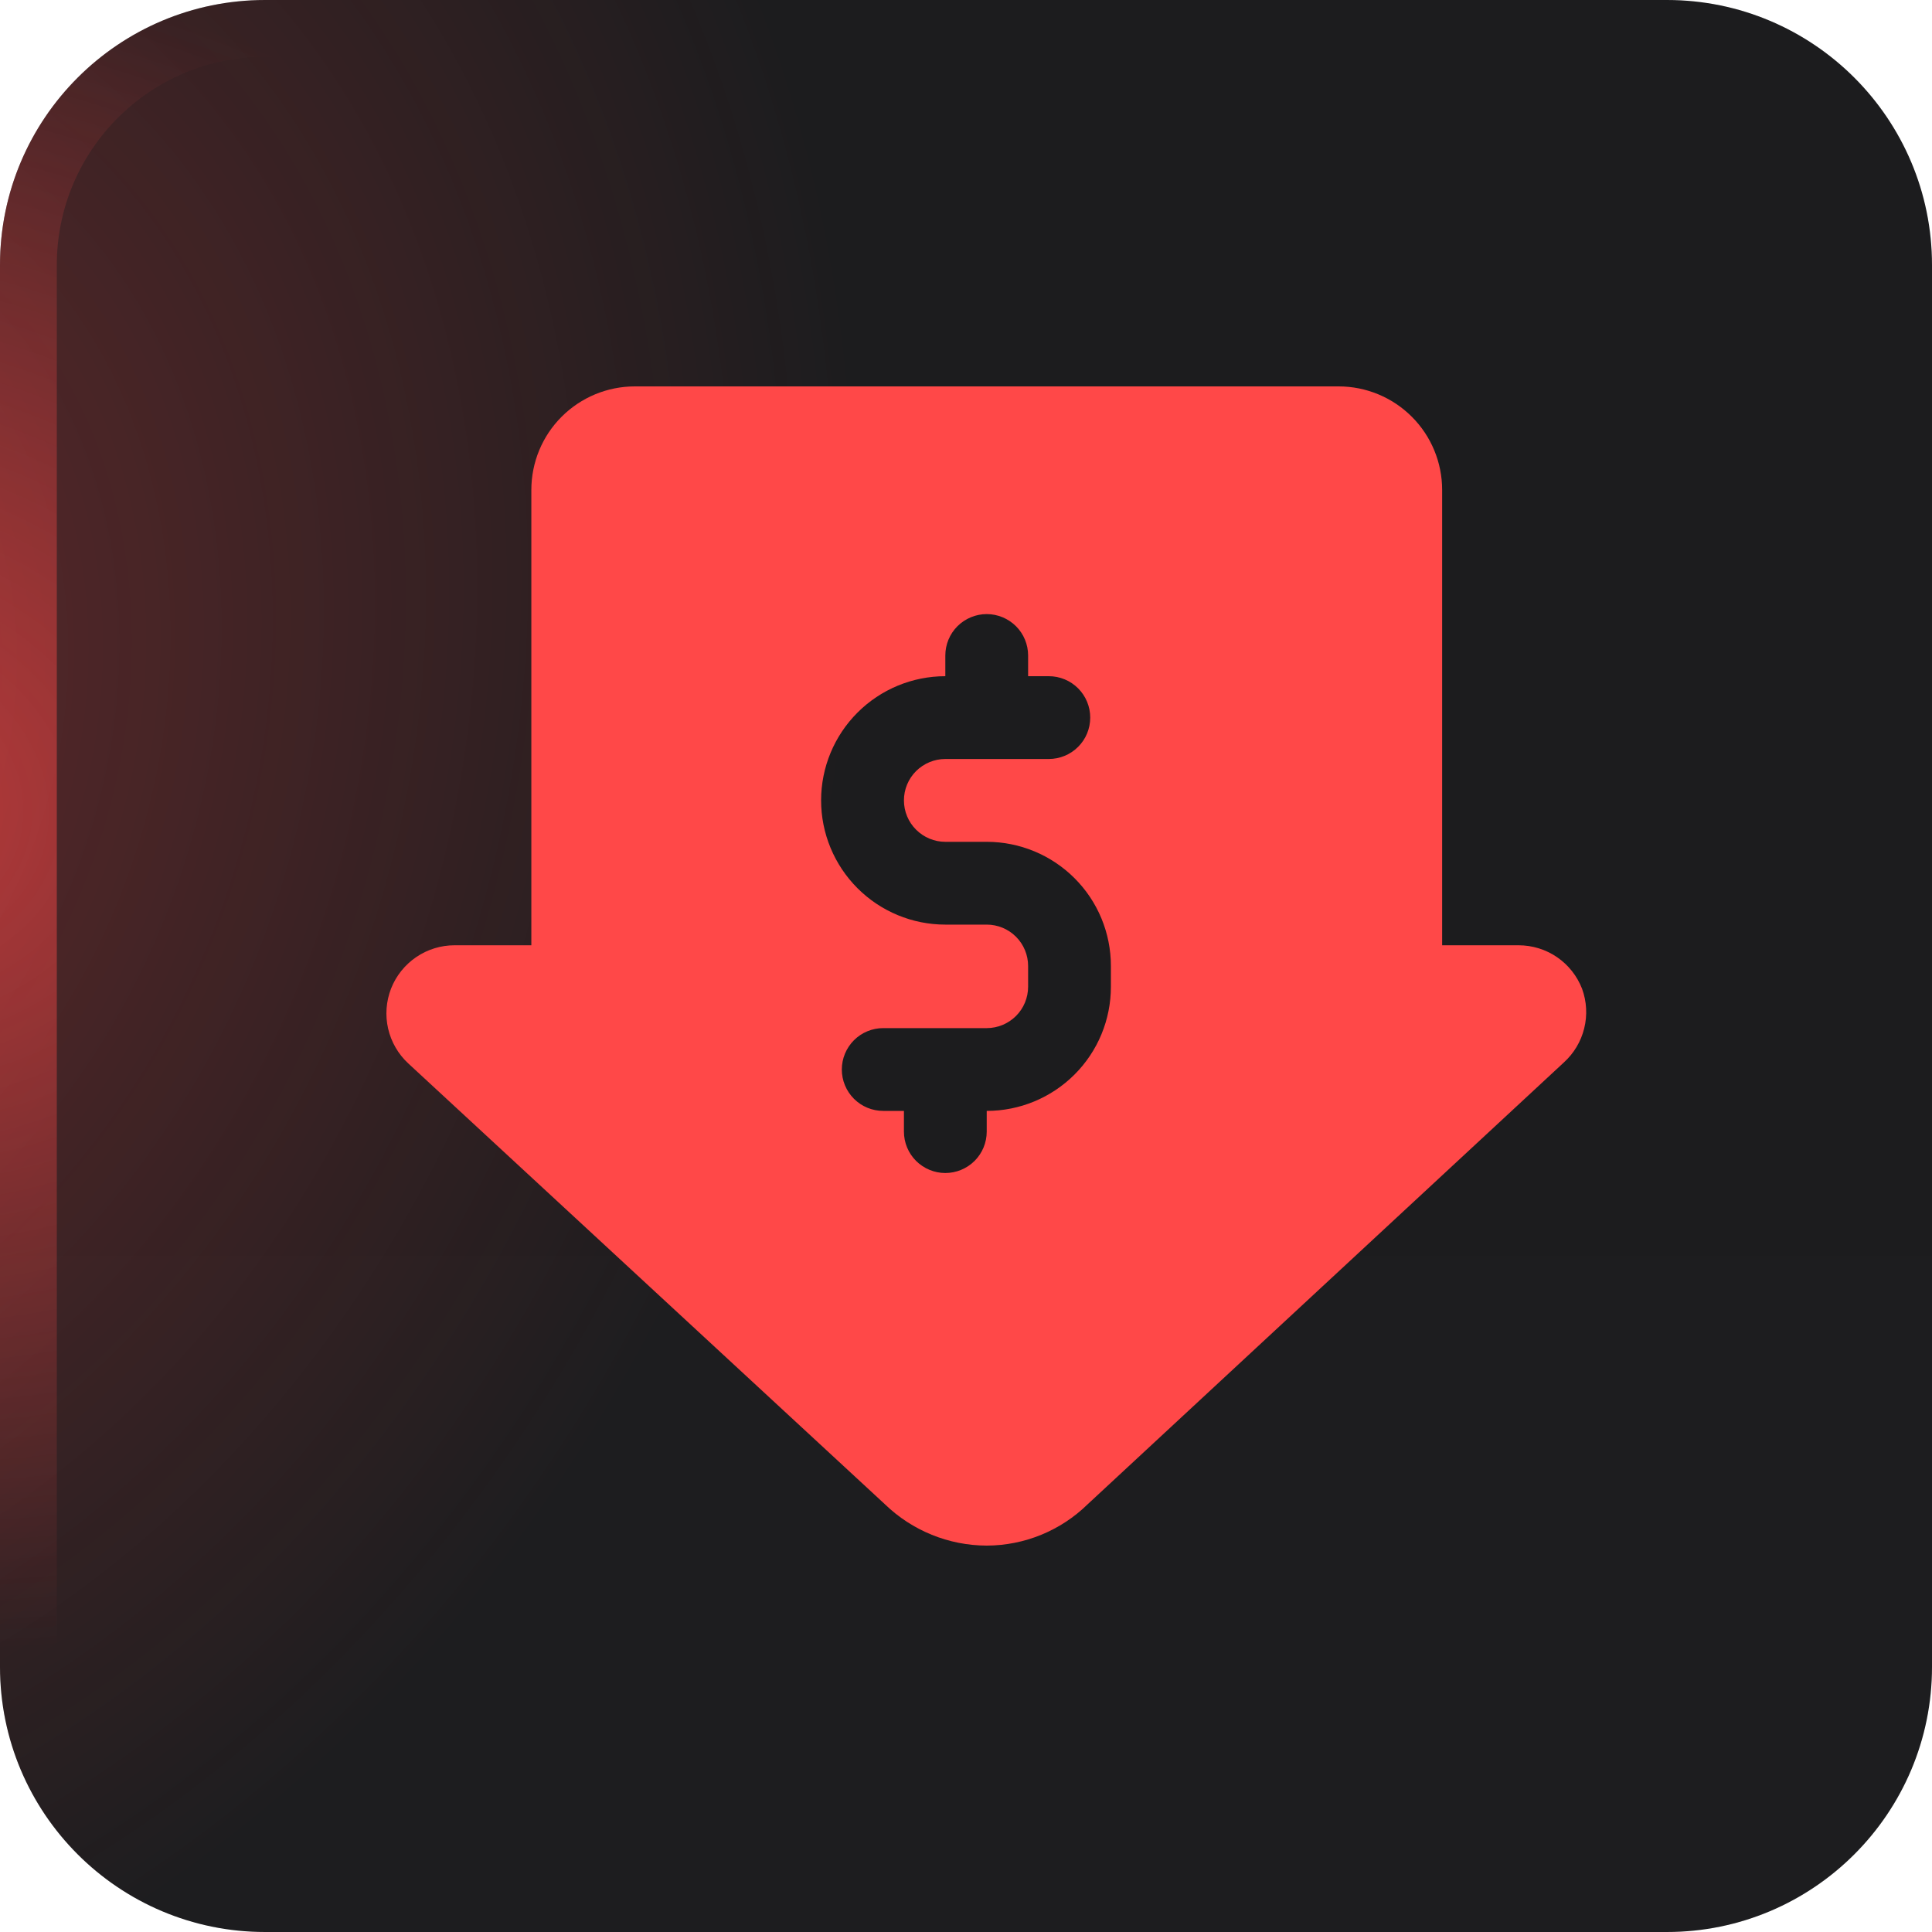<svg width="40" height="40" viewBox="0 0 40 40" fill="none" xmlns="http://www.w3.org/2000/svg">
<g filter="url(#filter0_i_40000410_4159)">
<path d="M0 5.49C0 2.458 2.458 0 5.49 0H34.51C37.542 0 40 2.458 40 5.49V34.51C40 37.542 37.542 40 34.51 40H5.49C2.458 40 0 37.542 0 34.51V5.49Z" fill="url(#paint0_linear_40000410_4159)"/>
<path d="M0 5.49C0 2.458 2.458 0 5.49 0H34.51C37.542 0 40 2.458 40 5.49V34.51C40 37.542 37.542 40 34.51 40H5.49C2.458 40 0 37.542 0 34.51V5.49Z" fill="black" fill-opacity="0.1"/>
<path d="M0 5.49C0 2.458 2.458 0 5.49 0H34.51C37.542 0 40 2.458 40 5.49V34.51C40 37.542 37.542 40 34.51 40H5.49C2.458 40 0 37.542 0 34.51V5.49Z" fill="url(#paint1_radial_40000410_4159)" fill-opacity="0.32"/>
<path d="M5.49 0.588H34.51C37.217 0.588 39.412 2.783 39.412 5.49V34.51C39.412 37.217 37.217 39.412 34.51 39.412H5.49C2.783 39.412 0.588 37.217 0.588 34.51V5.49C0.588 2.783 2.783 0.588 5.49 0.588Z" stroke="url(#paint2_radial_40000410_4159)" stroke-opacity="0.6" stroke-width="1.176"/>
<path d="M32.755 20.471C32.652 20.206 32.472 19.978 32.237 19.817C32.002 19.656 31.724 19.571 31.439 19.571H29.858V10.143C29.858 9.575 29.632 9.029 29.23 8.628C28.828 8.226 28.283 8 27.715 8H13.143C12.575 8 12.03 8.226 11.628 8.628C11.226 9.029 11.001 9.575 11.001 10.143V19.571H9.415C9.131 19.57 8.853 19.655 8.618 19.815C8.383 19.975 8.201 20.202 8.097 20.466C7.994 20.731 7.972 21.021 8.036 21.298C8.1 21.575 8.246 21.826 8.455 22.019L18.32 31.143C18.886 31.691 19.642 31.998 20.429 32C21.211 31.998 21.962 31.69 22.52 31.143L32.378 21.997C32.585 21.809 32.732 21.564 32.799 21.292C32.867 21.02 32.851 20.734 32.755 20.471ZM23 20.429C23 21.111 22.73 21.765 22.247 22.247C21.765 22.729 21.111 23 20.429 23V23.429C20.429 23.656 20.339 23.874 20.178 24.035C20.017 24.195 19.799 24.286 19.572 24.286C19.345 24.286 19.127 24.195 18.966 24.035C18.805 23.874 18.715 23.656 18.715 23.429V23H18.286C18.059 23 17.841 22.91 17.68 22.749C17.519 22.588 17.429 22.37 17.429 22.143C17.429 21.916 17.519 21.698 17.68 21.537C17.841 21.376 18.059 21.286 18.286 21.286H20.429C20.656 21.286 20.874 21.195 21.035 21.035C21.196 20.874 21.286 20.656 21.286 20.429V20C21.286 19.773 21.196 19.555 21.035 19.394C20.874 19.233 20.656 19.143 20.429 19.143H19.572C18.89 19.143 18.236 18.872 17.754 18.39C17.271 17.907 17 17.253 17 16.571C17 15.889 17.271 15.235 17.754 14.753C18.236 14.271 18.89 14 19.572 14V13.571C19.572 13.344 19.662 13.126 19.823 12.965C19.984 12.805 20.202 12.714 20.429 12.714C20.656 12.714 20.874 12.805 21.035 12.965C21.196 13.126 21.286 13.344 21.286 13.571V14H21.715C21.942 14 22.16 14.09 22.321 14.251C22.482 14.412 22.572 14.63 22.572 14.857C22.572 15.085 22.482 15.303 22.321 15.463C22.16 15.624 21.942 15.714 21.715 15.714H19.572C19.345 15.714 19.127 15.805 18.966 15.965C18.805 16.126 18.715 16.344 18.715 16.571C18.715 16.799 18.805 17.017 18.966 17.177C19.127 17.338 19.345 17.429 19.572 17.429H20.429C21.111 17.429 21.765 17.7 22.247 18.182C22.73 18.664 23 19.318 23 20V20.429Z" fill="#FF4848"/>
</g>
<defs>
<filter id="filter0_i_40000410_4159" x="0" y="0" width="40" height="40" filterUnits="userSpaceOnUse" color-interpolation-filters="sRGB">
<feFlood flood-opacity="0" result="BackgroundImageFix"/>
<feBlend mode="normal" in="SourceGraphic" in2="BackgroundImageFix" result="shape"/>
<feColorMatrix in="SourceAlpha" type="matrix" values="0 0 0 0 0 0 0 0 0 0 0 0 0 0 0 0 0 0 127 0" result="hardAlpha"/>
<feOffset/>
<feGaussianBlur stdDeviation="1.43"/>
<feComposite in2="hardAlpha" operator="arithmetic" k2="-1" k3="1"/>
<feColorMatrix type="matrix" values="0 0 0 0 1 0 0 0 0 1 0 0 0 0 1 0 0 0 0.1 0"/>
<feBlend mode="normal" in2="shape" result="effect1_innerShadow_40000410_4159"/>
</filter>
<linearGradient id="paint0_linear_40000410_4159" x1="20" y1="12" x2="20" y2="40" gradientUnits="userSpaceOnUse">
<stop stop-color="#1F1F21"/>
<stop offset="1" stop-color="#202022"/>
</linearGradient>
<radialGradient id="paint1_radial_40000410_4159" cx="0" cy="0" r="1" gradientUnits="userSpaceOnUse" gradientTransform="translate(-6.667 14.667) rotate(17.928) scale(23.823 28.918)">
<stop stop-color="#FF4848"/>
<stop offset="1" stop-color="#FF4848" stop-opacity="0"/>
</radialGradient>
<radialGradient id="paint2_radial_40000410_4159" cx="0" cy="0" r="1" gradientUnits="userSpaceOnUse" gradientTransform="translate(-3.39 16.61) rotate(10.305) scale(22.74 17.526)">
<stop stop-color="#FF4848"/>
<stop offset="1" stop-color="#FF4848" stop-opacity="0"/>
</radialGradient>
</defs>
</svg>
